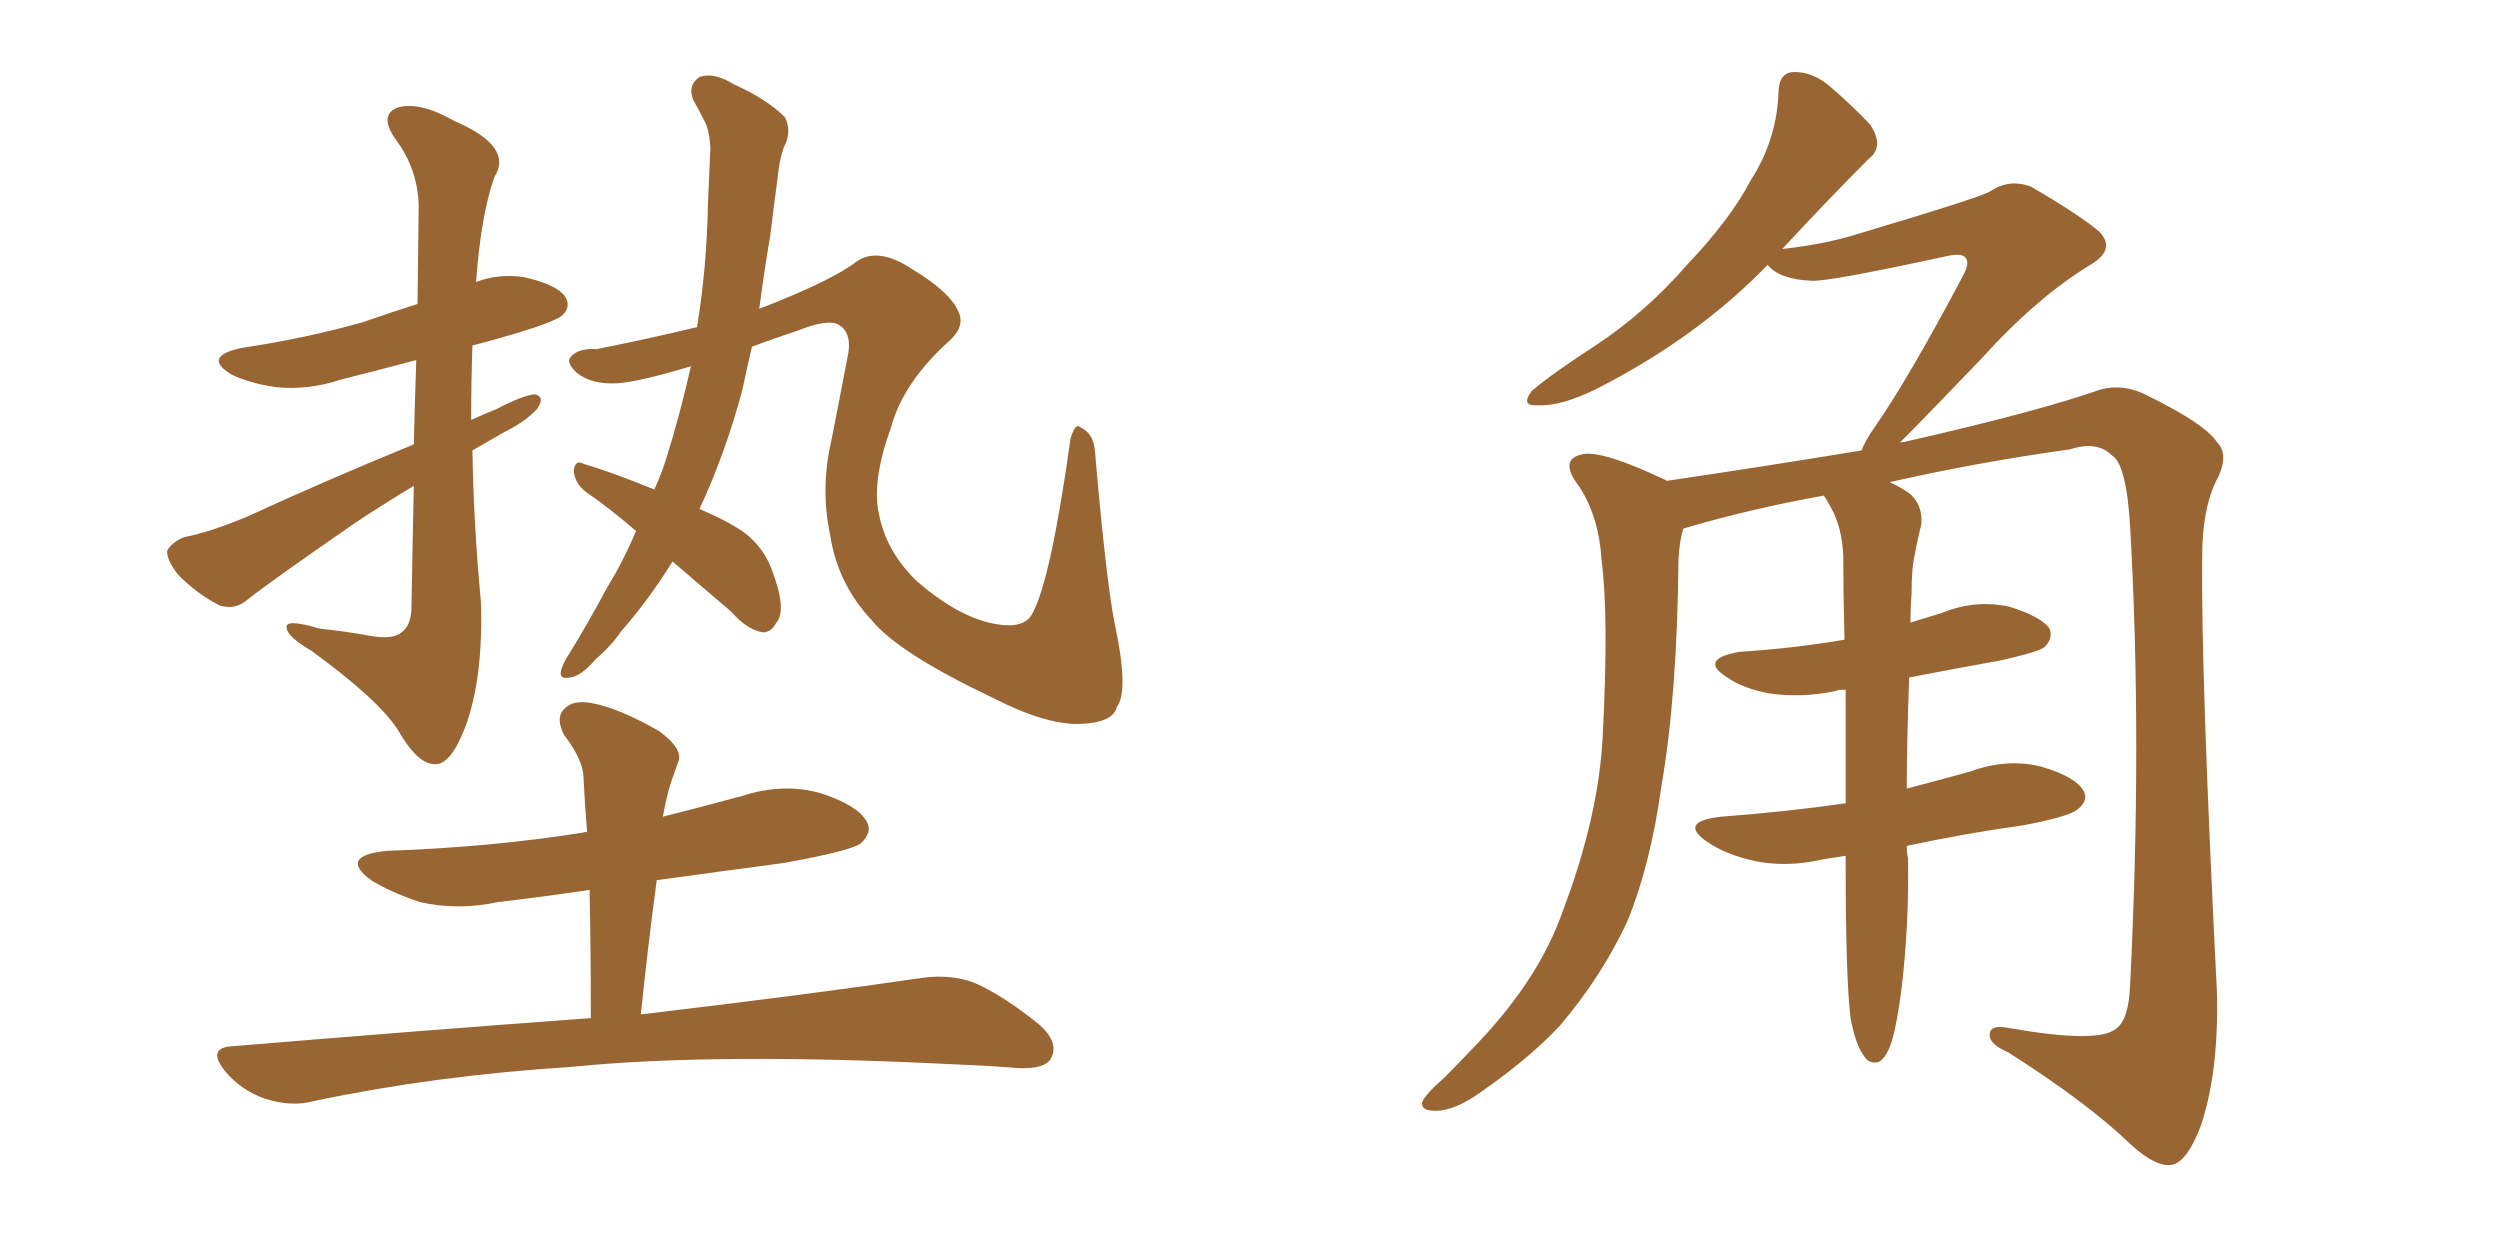 <svg xmlns="http://www.w3.org/2000/svg" xmlns:xlink="http://www.w3.org/1999/xlink" width="300" height="150"><path fill="#996633" padding="10" d="M49.66 53.32L49.66 53.32Q49.80 47.61 49.95 43.21L49.95 43.21Q44.97 44.53 40.87 45.56L40.87 45.56Q36.91 46.88 32.96 46.44L32.96 46.44Q30.03 46.00 27.83 44.97L27.83 44.97Q24.17 42.77 29.00 41.75L29.00 41.75Q36.77 40.58 43.51 38.67L43.51 38.67Q46.88 37.50 50.10 36.47L50.10 36.47Q50.24 25.93 50.24 24.61L50.24 24.61Q50.10 20.21 47.46 16.70L47.46 16.70Q45.41 13.77 47.75 12.89L47.75 12.89Q50.39 12.16 54.49 14.50L54.49 14.50Q61.67 17.58 59.33 21.24L59.33 21.24Q57.71 25.78 57.13 33.84L57.13 33.84Q59.77 32.81 62.84 33.25L62.84 33.25Q66.80 34.13 67.82 35.60L67.82 35.60Q68.55 36.77 67.53 37.79L67.53 37.79Q66.80 38.53 61.96 39.99L61.96 39.99Q59.03 40.87 56.69 41.46L56.69 41.46Q56.54 45.85 56.54 50.39L56.54 50.39Q58.15 49.66 59.62 49.07L59.62 49.07Q62.70 47.46 64.16 47.31L64.16 47.31Q65.48 47.61 64.45 49.07L64.45 49.07Q63.13 50.54 60.50 51.86L60.50 51.86Q58.45 53.03 56.69 54.05L56.69 54.05Q56.84 62.99 57.71 72.22L57.71 72.22Q58.01 81.45 55.81 87.30L55.81 87.30Q54.05 91.85 52.15 91.70L52.15 91.70Q50.10 91.70 47.75 87.60L47.75 87.60Q45.41 83.94 37.35 78.08L37.35 78.08Q34.57 76.46 34.42 75.44L34.42 75.44Q33.98 74.12 38.38 75.44L38.38 75.44Q41.31 75.73 44.53 76.32L44.53 76.32Q47.17 76.76 48.19 75.88L48.19 75.88Q49.22 75.15 49.37 73.24L49.37 73.24Q49.51 64.89 49.66 58.30L49.66 58.30Q46.00 60.50 42.48 62.84L42.48 62.84Q32.52 69.73 29.74 71.92L29.74 71.92Q28.27 73.24 26.37 72.66L26.37 72.66Q23.73 71.34 21.39 68.99L21.39 68.99Q19.92 67.09 20.07 66.06L20.07 66.06Q20.65 65.04 22.12 64.45L22.12 64.45Q25.20 63.87 29.74 61.96L29.74 61.96Q38.96 57.71 49.66 53.32ZM80.71 67.38L80.71 67.38Q77.78 72.07 74.56 75.73L74.56 75.73Q73.24 77.64 71.48 79.10L71.48 79.10Q69.73 81.15 68.41 81.30L68.41 81.30Q66.94 81.59 67.38 80.27L67.38 80.27Q67.68 79.39 68.26 78.52L68.26 78.52Q70.61 74.71 72.80 70.61L72.80 70.61Q74.85 67.24 76.32 63.72L76.32 63.72Q73.10 60.94 70.31 59.03L70.31 59.03Q68.99 58.01 68.85 56.54L68.85 56.54Q68.99 55.08 70.02 55.66L70.02 55.66Q73.10 56.54 78.52 58.74L78.52 58.74Q79.39 56.84 79.98 54.93L79.98 54.93Q81.59 49.80 82.91 43.95L82.91 43.95Q76.61 45.85 73.97 46.00L73.97 46.00Q70.90 46.14 69.14 44.68L69.14 44.68Q67.97 43.51 68.41 42.92L68.41 42.92Q69.29 41.75 71.63 41.89L71.63 41.89Q77.49 40.72 83.64 39.26L83.64 39.26Q84.81 32.23 84.96 24.32L84.96 24.32Q85.11 20.80 85.25 17.72L85.25 17.72Q85.11 15.53 84.52 14.50L84.52 14.50Q83.79 13.04 83.20 12.01L83.20 12.01Q82.47 10.25 83.94 9.23L83.94 9.23Q85.69 8.64 88.04 10.11L88.04 10.11Q91.99 11.87 94.19 14.06L94.19 14.06Q95.07 15.82 94.04 17.72L94.04 17.72Q93.46 19.48 93.31 21.39L93.31 21.39Q92.87 24.61 92.43 28.27L92.43 28.27Q91.70 32.52 91.11 37.06L91.11 37.06Q91.41 36.91 91.85 36.77L91.85 36.77Q100.05 33.54 102.83 31.35L102.83 31.35Q105.47 29.59 109.57 32.37L109.57 32.37Q113.96 35.01 114.99 37.35L114.99 37.35Q115.87 39.11 113.96 40.87L113.96 40.87Q108.40 45.85 106.93 51.27L106.93 51.27Q104.59 57.71 105.47 61.67L105.47 61.67Q106.35 66.21 110.01 69.73L110.01 69.73Q114.55 73.68 118.65 74.71L118.65 74.71Q122.90 75.73 123.93 73.54L123.93 73.54Q126.12 69.43 128.47 52.59L128.47 52.59Q129.05 50.68 129.64 51.27L129.64 51.27Q131.25 52.00 131.40 54.20L131.40 54.20Q132.71 69.43 133.74 74.71L133.74 74.71Q135.50 82.91 134.03 84.81L134.03 84.81Q133.59 86.72 129.64 86.87L129.64 86.87Q125.54 87.01 119.24 83.79L119.24 83.79Q107.81 78.37 104.59 74.41L104.59 74.41Q100.49 70.02 99.61 64.16L99.61 64.16Q98.44 58.59 99.76 52.88L99.76 52.88Q100.63 48.49 101.66 43.07L101.66 43.07Q102.39 39.99 100.63 38.96L100.63 38.96Q99.32 38.23 95.65 39.70L95.65 39.70Q92.58 40.72 90.23 41.60L90.23 41.60Q89.65 44.09 89.06 46.88L89.06 46.88Q87.01 54.49 83.94 61.08L83.94 61.08Q87.74 62.70 89.65 64.16L89.65 64.16Q91.70 65.92 92.58 68.26L92.58 68.26Q94.48 73.24 93.16 74.71L93.16 74.71Q92.58 75.88 91.55 75.88L91.55 75.88Q89.65 75.59 87.74 73.39L87.74 73.39Q83.94 70.17 80.71 67.38ZM76.90 121.73L76.90 121.73L76.90 121.73Q97.85 119.24 110.74 117.33L110.74 117.33Q114.11 116.89 116.89 117.92L116.89 117.92Q120.26 119.38 124.66 122.90L124.66 122.90Q127.15 125.10 126.12 127.00L126.12 127.00Q125.39 128.32 122.17 128.17L122.17 128.17Q118.65 127.88 114.70 127.73L114.70 127.73Q85.84 126.27 68.55 128.03L68.55 128.03Q52.29 129.05 37.65 132.13L37.65 132.13Q35.01 132.86 31.79 131.84L31.79 131.84Q28.86 130.81 26.95 128.47L26.95 128.47Q24.76 125.68 27.98 125.54L27.98 125.54Q50.98 123.63 70.90 122.17L70.90 122.17Q70.90 113.96 70.75 106.79L70.75 106.79Q64.75 107.67 59.77 108.25L59.77 108.25Q54.93 109.28 50.39 108.25L50.39 108.25Q46.88 107.08 44.53 105.62L44.53 105.62Q40.58 102.69 46.44 102.10L46.44 102.10Q59.03 101.66 70.02 99.90L70.02 99.90Q70.31 99.76 70.46 99.90L70.46 99.90Q70.17 96.53 70.02 93.31L70.02 93.31Q70.02 91.26 67.68 88.18L67.68 88.18Q66.65 86.13 67.68 85.11L67.68 85.11Q68.70 83.94 71.04 84.38L71.04 84.38Q74.27 84.96 79.10 87.74L79.10 87.74Q81.88 89.79 81.45 91.26L81.45 91.26Q81.01 92.43 80.42 94.19L80.42 94.19Q79.98 95.65 79.54 98.00L79.54 98.00Q84.23 96.83 89.06 95.51L89.06 95.51Q94.04 93.90 98.58 95.21L98.58 95.21Q102.98 96.68 104.00 98.58L104.00 98.58Q104.74 99.90 103.27 101.22L103.27 101.22Q102.10 102.10 94.04 103.56L94.04 103.56Q86.28 104.59 78.81 105.62L78.81 105.62Q77.78 113.23 76.90 121.73ZM228.81 101.51L228.81 101.51L228.81 101.51Q228.81 102.39 228.96 102.98L228.96 102.98Q229.10 110.74 228.22 118.36L228.22 118.36Q227.64 122.90 227.05 124.80L227.05 124.80Q226.46 126.86 225.44 127.44L225.44 127.44Q224.27 127.73 223.68 126.71L223.68 126.71Q222.66 125.39 222.07 122.17L222.07 122.17Q221.48 117.48 221.48 103.42L221.48 103.42Q221.48 102.83 221.48 102.69L221.48 102.69Q219.73 102.98 218.70 103.13L218.70 103.13Q214.31 104.15 210.35 103.27L210.35 103.27Q207.13 102.54 204.93 101.07L204.93 101.07Q201.27 98.58 206.54 98.00L206.54 98.00Q214.45 97.41 221.48 96.39L221.48 96.39Q221.48 89.06 221.48 82.76L221.48 82.76Q220.46 82.76 220.31 82.91L220.31 82.91Q216.21 83.79 212.26 83.20L212.26 83.20Q209.18 82.62 207.28 81.30L207.28 81.30Q203.76 79.10 208.74 78.22L208.74 78.22Q215.48 77.78 221.34 76.76L221.34 76.76Q221.19 71.19 221.19 66.65L221.19 66.65Q221.04 63.28 219.73 60.94L219.73 60.94Q219.29 60.06 218.85 59.47L218.85 59.47Q209.91 61.08 202.00 63.43L202.00 63.43Q201.56 64.75 201.42 67.09L201.42 67.09Q201.27 83.35 199.37 94.34L199.37 94.34Q198.05 103.86 195.26 110.60L195.26 110.60Q192.19 117.19 187.21 123.05L187.21 123.05Q183.69 126.86 177.83 130.96L177.83 130.96Q174.61 133.30 172.27 133.30L172.27 133.30Q170.51 133.30 170.65 132.28L170.65 132.28Q171.09 131.25 173.29 129.35L173.29 129.35Q175.34 127.29 177.54 124.95L177.54 124.95Q184.72 117.33 187.50 109.42L187.50 109.42Q191.89 97.85 192.33 88.18L192.33 88.18Q193.07 73.97 192.19 67.24L192.19 67.24Q191.89 62.11 189.55 58.45L189.55 58.45Q186.91 55.08 189.99 54.49L189.99 54.49Q192.33 54.05 199.80 57.57L199.80 57.57Q199.95 57.57 199.95 57.71L199.95 57.71Q211.82 55.96 223.39 54.05L223.39 54.05Q223.83 52.88 224.85 51.42L224.85 51.42Q228.96 45.56 235.55 33.11L235.55 33.11Q236.43 31.49 235.84 30.91L235.84 30.91Q235.40 30.32 233.50 30.76L233.50 30.76Q219.29 33.84 217.38 33.69L217.38 33.69Q213.57 33.54 212.11 31.79L212.11 31.79Q203.76 40.43 191.75 46.58L191.75 46.58Q187.35 48.78 184.57 48.63L184.57 48.63Q182.37 48.78 183.84 46.88L183.84 46.88Q186.47 44.68 191.46 41.46L191.46 41.46Q197.46 37.50 202.44 31.79L202.44 31.79Q207.71 26.22 210.06 21.68L210.06 21.68Q213.28 16.70 213.43 10.84L213.43 10.84Q213.57 8.64 215.33 8.64L215.33 8.64Q217.38 8.64 219.29 10.11L219.29 10.11Q222.22 12.60 224.41 14.94L224.41 14.94Q226.17 17.58 224.27 19.04L224.27 19.04Q219.29 24.02 213.87 29.88L213.87 29.88Q219.14 29.30 223.24 27.98L223.24 27.98Q237.01 23.88 238.77 23.00L238.77 23.00Q241.11 21.39 243.75 22.41L243.75 22.41Q249.76 25.93 251.95 27.83L251.95 27.83Q253.86 29.88 251.07 31.64L251.07 31.64Q244.48 35.60 237.74 43.07L237.74 43.07Q231.15 49.95 227.93 53.17L227.93 53.17Q228.08 53.03 228.52 53.03L228.52 53.03Q244.63 49.37 252.10 46.73L252.10 46.73Q254.88 46.00 257.67 47.46L257.67 47.46Q264.55 50.83 266.02 53.03L266.02 53.03Q267.63 54.64 265.87 57.86L265.87 57.86Q264.26 61.23 264.26 66.94L264.26 66.94Q264.11 80.86 266.02 118.80L266.02 118.80Q266.31 128.47 264.11 135.06L264.11 135.06Q262.50 139.31 260.74 139.75L260.74 139.75Q258.84 140.19 255.76 137.40L255.76 137.40Q250.63 132.42 240.97 126.27L240.97 126.27Q238.92 125.39 238.77 124.37L238.77 124.37Q238.62 122.90 240.97 123.34L240.97 123.34Q251.66 125.24 253.86 123.49L253.86 123.49Q255.47 122.46 255.62 118.07L255.62 118.07Q257.08 88.92 255.62 63.28L255.62 63.28Q255.18 55.66 253.42 54.64L253.42 54.64Q251.66 52.88 248.44 53.91L248.44 53.91Q237.01 55.52 226.76 57.86L226.76 57.86Q227.78 58.30 229.10 59.18L229.10 59.18Q230.71 60.50 230.57 62.84L230.57 62.84Q230.13 64.60 229.69 66.94L229.69 66.94Q229.39 68.41 229.39 71.19L229.39 71.19Q229.25 72.95 229.25 74.71L229.25 74.71Q231.15 74.12 233.06 73.54L233.06 73.54Q237.01 71.92 241.11 72.80L241.11 72.80Q244.92 73.97 245.95 75.44L245.95 75.44Q246.39 76.61 245.36 77.64L245.36 77.64Q244.63 78.22 240.09 79.25L240.09 79.25Q234.38 80.27 229.10 81.30L229.10 81.30Q228.81 89.21 228.81 94.63L228.81 94.63Q232.76 93.60 236.43 92.58L236.43 92.58Q240.82 90.97 244.92 91.99L244.92 91.99Q249.02 93.16 250.05 94.92L250.05 94.92Q250.63 96.09 249.32 97.12L249.32 97.12Q248.29 98.00 242.87 99.02L242.87 99.02Q235.55 100.05 228.81 101.51Z"/></svg>